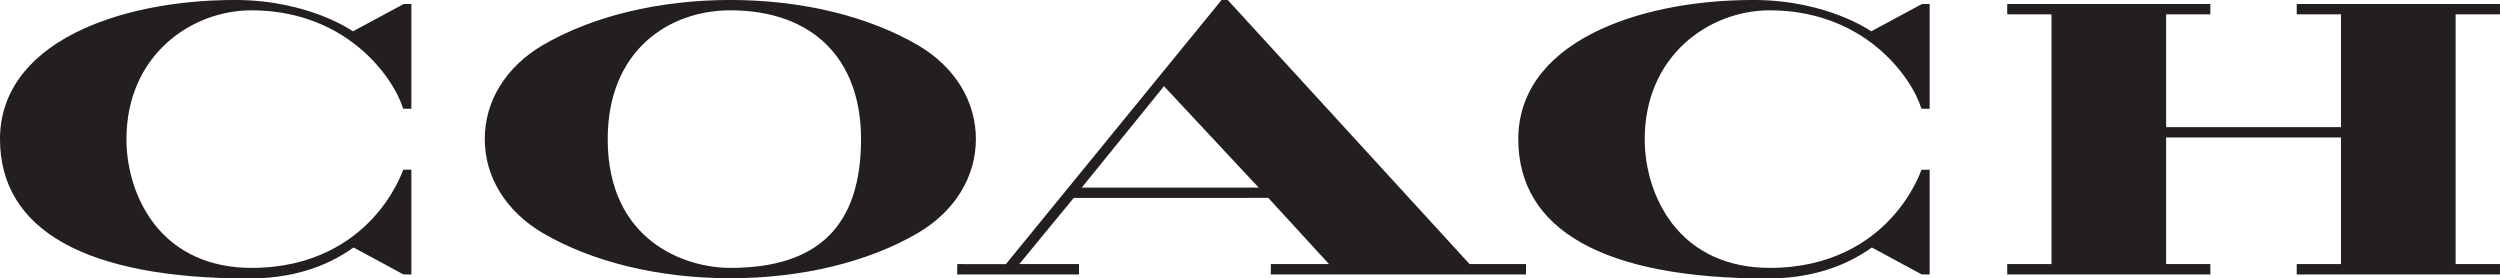 <?xml version="1.0" encoding="UTF-8" standalone="no"?>
<svg
   xmlns:dc="http://purl.org/dc/elements/1.1/"
   xmlns:cc="http://creativecommons.org/ns#"
   xmlns:rdf="http://www.w3.org/1999/02/22-rdf-syntax-ns#"
   xmlns:svg="http://www.w3.org/2000/svg"
   xmlns="http://www.w3.org/2000/svg"
   viewBox="0 0 365.263 40.688"
   height="40.688"
   width="365.263"
   xml:space="preserve"
   version="1.1"
   id="svg2"><defs
     id="defs6"><clipPath
       id="clipPath18"
       clipPathUnits="userSpaceOnUse"><path
         id="path20"
         d="m 0,0 2922,0 0,325.527 -2922,0 L 0,0 Z" /></clipPath></defs><g
     transform="matrix(1.25,0,0,-1.25,0,40.688)"
     id="g10"><g
       transform="scale(0.1,0.1)"
       id="g12"><g
         id="g14"><g
           clip-path="url(#clipPath18)"
           id="g16"><path
             id="path22"
             style="fill:#231f20;fill-opacity:1;fill-rule:nonzero;stroke:none"
             d="m 853.633,12.383 c -53.242,0 -143.32,31.719 -143.32,150.586 0,103.945 71.972,150.469 143.32,150.469 95.664,0 152.777,-56.25 152.777,-150.469 0,-101.328 -49.984,-150.586 -152.777,-150.586 z M 1073.32,272.461 c -58.48,34.219 -136.484,53.066 -219.687,53.066 -83.262,0 -161.289,-18.847 -219.707,-53.066 -42.793,-25.332 -67.324,-65.234 -67.324,-109.492 0,-44.219 24.531,-84.16 67.324,-109.571 58.34,-34.258 136.367,-53.105 219.707,-53.105 83.281,0 161.287,18.848 219.687,53.105 42.79,25.371 67.34,65.293 67.34,109.571 0,44.316 -24.55,84.219 -67.34,109.492" /><path
             id="path24"
             style="fill:#231f20;fill-opacity:1;fill-rule:nonzero;stroke:none"
             d="m 2922.09,308.75 0,12.109 -237.58,0 0,-12.109 51.72,0 0,-131.836 -204.39,0 0,131.875 51.73,-0.039 0,11.113 -0.03,0.996 -237.41,0 0,-12.109 51.74,0 0,-291.934 -51.74,0 0,-12.09 237.44,0 0,12.09 -51.73,0 0,148.008 204.39,0 0,-148.008 -51.72,0 0,-12.09 236.58,0 1,0.059 0,12.031 -51.84,0 0,291.934 51.84,0" /><path
             id="path26"
             style="fill:#231f20;fill-opacity:1;fill-rule:nonzero;stroke:none"
             d="m 1471.15,106.25 -206.76,-0.02 96.14,118.516 110.62,-118.496 z m -35.84,218.965 -0.31,0.312 -7.17,0 -252.09,-308.73 -56.93,0.019 0,-12.09 142.36,0 0,12.09 -69.72,0.078 63.53,77.246 227.46,0.059 70.96,-77.383 -67.97,0 -0.08,-12.09 298.32,0 0,12.09 -66.01,0.059 -282.35,308.34" /><path
             id="path28"
             style="fill:#231f20;fill-opacity:1;fill-rule:nonzero;stroke:none"
             d="m 471.25,127.148 -0.234,-0.683 C 470.918,126.191 461.328,97.598 434.824,69.394 410.371,43.379 366.113,12.383 294.043,12.383 c -48.594,0 -88.027,17.91 -114.063,51.777 -20.449,26.602 -32.167,62.52 -32.167,98.574 0,97.891 75.332,150.704 146.23,150.704 48.066,0 91.641,-15.157 125.996,-43.829 28.75,-23.964 45.176,-52.148 50.977,-70.507 l 0.214,-0.704 9.61,0 0,122.461 -8.867,0 -59.453,-31.953 c -2.637,1.797 -15.274,10.039 -36.114,18.164 -21.621,8.418 -56.777,18.457 -101.523,18.457 -71.856,0 -138.418,-13.691 -187.442,-38.574 C 30.234,257.93 0,215.039 0,162.969 0,56.348 100.723,0 291.328,0 c 47.285,0 88.301,12.188 121.934,36.23 l 58.222,-31.445 9.356,-0.117 0,122.52 -9.59,-0.04" /><path
             id="path30"
             style="fill:#231f20;fill-opacity:1;fill-rule:nonzero;stroke:none"
             d="m 2068.67,313.438 c 48.07,0 91.64,-15.157 126,-43.829 28.73,-23.964 45.17,-52.148 50.97,-70.507 l 0.22,-0.704 9.61,0 0,122.461 -8.87,0 -59.43,-31.953 c -2.64,1.797 -15.28,10.039 -36.12,18.164 -21.62,8.418 -56.79,18.457 -101.54,18.457 -71.85,0 -138.42,-13.691 -187.44,-38.574 -57.21,-29.023 -87.44,-71.914 -87.44,-123.984 C 1774.63,56.348 1875.37,0 2065.98,0 c 47.28,0 88.3,12.188 121.91,36.23 l 58.22,-31.445 9.36,-0.117 0,122.48 -9.59,0 -0.24,-0.683 c -0.09,-0.274 -9.66,-28.867 -36.19,-57.071 -24.43,-26.016 -68.71,-57.012 -140.78,-57.012 -48.57,0 -88.03,17.91 -114.06,51.777 -20.45,26.602 -32.19,62.539 -32.19,98.574 0,97.891 75.35,150.704 146.25,150.704" /></g></g></g></g></svg>